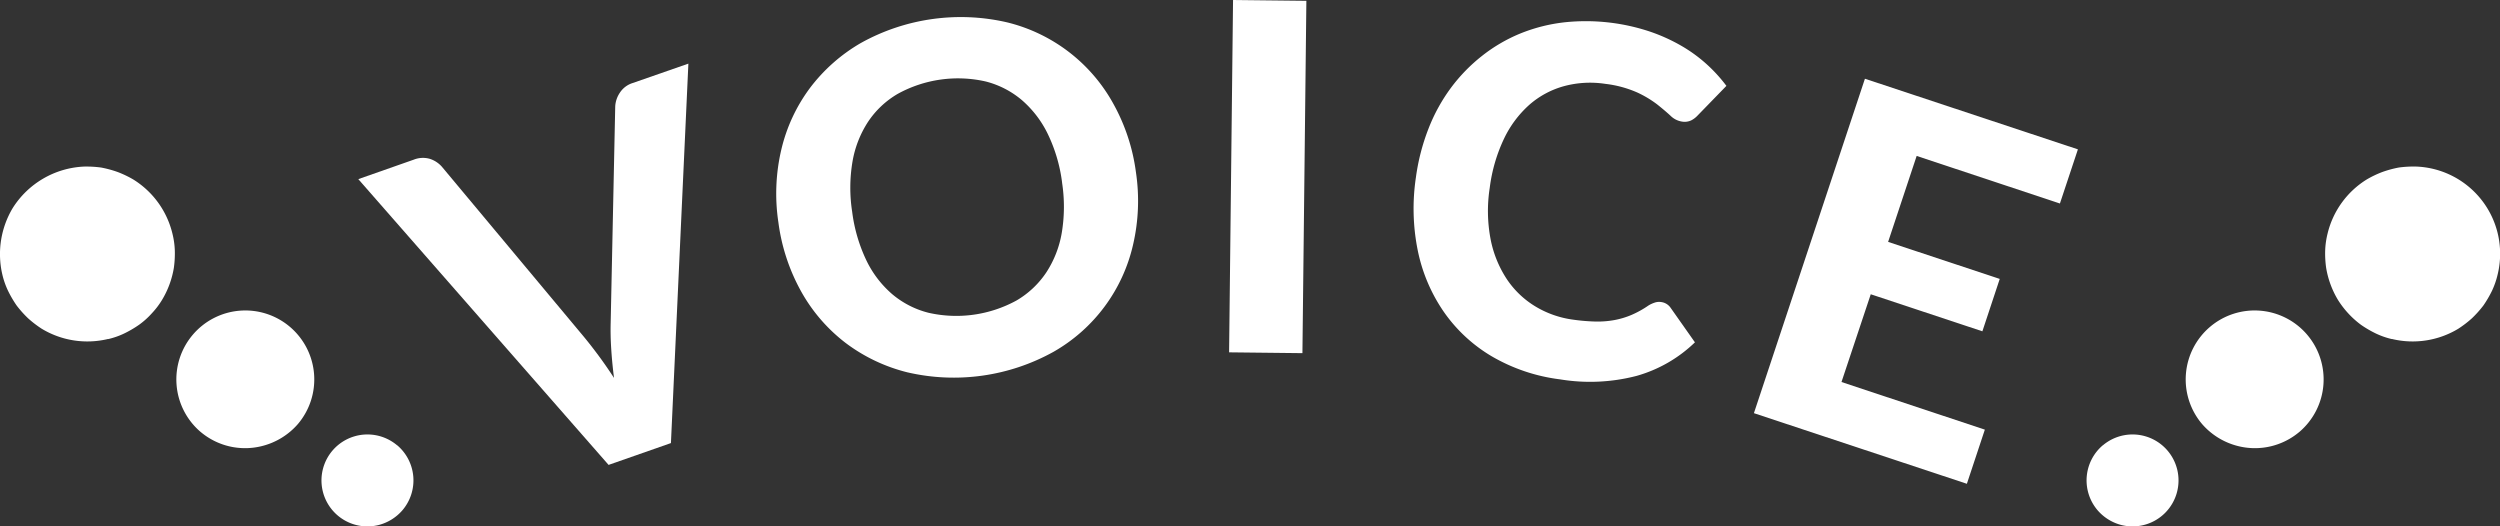 <svg xmlns="http://www.w3.org/2000/svg" xmlns:xlink="http://www.w3.org/1999/xlink" width="109.739" height="23.11" viewBox="0 0 109.739 23.11"><rect x="0" y="0" width="109.739" height="23.11" fill="#333333" stroke="none"/><defs><clipPath id="a"><rect width="109.739" height="23.11" fill="#fff"/></clipPath></defs><g clip-path="url(#a)"><path d="M4.743,16.691a3.872,3.872,0,0,1-2.914-.451,4.755,4.755,0,0,1-.592-.453,4.789,4.789,0,0,1-.507-.566,4.919,4.919,0,0,1-.38-.651A3.532,3.532,0,0,1,.1,13.85a3.94,3.94,0,0,1,.454-2.9A3.91,3.91,0,0,1,3.684,9.123a4.868,4.868,0,0,1,.754.042,4.768,4.768,0,0,1,.736.2,4.617,4.617,0,0,1,.671.321,3.857,3.857,0,0,1,1.722,2.372,3.588,3.588,0,0,1,.107.755,4.588,4.588,0,0,1-.042.752,3.974,3.974,0,0,1-.517,1.407,3.471,3.471,0,0,1-.45.592,3.446,3.446,0,0,1-.567.508,4.739,4.739,0,0,1-.652.38,3.382,3.382,0,0,1-.7.244" transform="translate(0 -1.811)" fill="#fff"/><path d="M10.713,22.326a3.027,3.027,0,1,1,4.277-.34,3.078,3.078,0,0,1-1.6.972,3.027,3.027,0,0,1-2.676-.632" transform="translate(-1.914 -3.372)" fill="#fff"/><path d="M20.929,24.272a2.018,2.018,0,1,0-.83,3.5,2.05,2.05,0,0,0,1.064-.657,2.021,2.021,0,0,0-.234-2.848" transform="translate(-3.494 -4.722)" fill="#fff"/><path d="M130.273,16.691a3.872,3.872,0,0,0,2.914-.451,4.749,4.749,0,0,0,.592-.453,4.8,4.8,0,0,0,.508-.566,4.921,4.921,0,0,0,.38-.651,3.58,3.58,0,0,0,.248-.721,3.831,3.831,0,0,0-3.583-4.727,4.88,4.88,0,0,0-.754.042,4.735,4.735,0,0,0-.735.2,4.538,4.538,0,0,0-.671.321,3.856,3.856,0,0,0-1.723,2.372,3.588,3.588,0,0,0-.107.755,4.5,4.5,0,0,0,.042.752,3.994,3.994,0,0,0,.516,1.407,4.021,4.021,0,0,0,1.017,1.1,4.835,4.835,0,0,0,.652.38,3.388,3.388,0,0,0,.7.244" transform="translate(-25.277 -1.811)" fill="#fff"/><path d="M124.7,22.326a3.027,3.027,0,1,0-4.277-.34,3.078,3.078,0,0,0,1.6.972,3.027,3.027,0,0,0,2.676-.632" transform="translate(-23.761 -3.372)" fill="#fff"/><path d="M114.987,24.272a2.018,2.018,0,1,1,.83,3.5,2.055,2.055,0,0,1-1.064-.657,2.022,2.022,0,0,1,.235-2.848" transform="translate(-22.683 -4.722)" fill="#fff"/><path d="M34.112,3.485l-.766,16.656-2.737.958L19.623,8.555,22.058,7.7a1.093,1.093,0,0,1,.7-.037,1.187,1.187,0,0,1,.535.349l6.1,7.306q.346.409.718.906c.248.33.493.684.737,1.057q-.084-.659-.123-1.273t-.024-1.149l.2-9.51a1.193,1.193,0,0,1,.2-.583,1.041,1.041,0,0,1,.567-.43Z" transform="translate(-3.895 -0.692)" fill="#fff"/><path d="M58.3,7.739a8.515,8.515,0,0,1-.127,3.193,7.27,7.27,0,0,1-3.49,4.694,9.017,9.017,0,0,1-6.418.9,7.513,7.513,0,0,1-2.711-1.292,7.326,7.326,0,0,1-1.948-2.256,8.487,8.487,0,0,1-1-3.034,8.454,8.454,0,0,1,.127-3.188,7.321,7.321,0,0,1,1.251-2.7,7.491,7.491,0,0,1,2.25-1.99,9.021,9.021,0,0,1,6.418-.9A7.3,7.3,0,0,1,57.3,4.721a8.433,8.433,0,0,1,1,3.018m-3.241.455a6.9,6.9,0,0,0-.62-2.114,4.636,4.636,0,0,0-1.142-1.5,3.977,3.977,0,0,0-1.589-.82A5.488,5.488,0,0,0,47.85,4.3a3.951,3.951,0,0,0-1.307,1.228,4.615,4.615,0,0,0-.685,1.754,6.9,6.9,0,0,0-.013,2.2,6.958,6.958,0,0,0,.621,2.126,4.571,4.571,0,0,0,1.141,1.492,3.983,3.983,0,0,0,1.595.814,5.5,5.5,0,0,0,3.858-.542,3.988,3.988,0,0,0,1.3-1.222,4.576,4.576,0,0,0,.685-1.748,6.969,6.969,0,0,0,.011-2.215" transform="translate(-8.438 -0.183)" fill="#fff"/><rect width="15.467" height="3.219" transform="translate(53.952 15.466) rotate(-89.358)" fill="#fff"/><path d="M88.283,13.489a.594.594,0,0,1,.417.252l1.068,1.517A6.04,6.04,0,0,1,87.21,16.73a8.091,8.091,0,0,1-3.363.153,7.866,7.866,0,0,1-3.011-1.019,6.741,6.741,0,0,1-2.1-1.958A7.3,7.3,0,0,1,77.6,11.219a9.28,9.28,0,0,1-.079-3.208,9.316,9.316,0,0,1,.552-2.134,7.7,7.7,0,0,1,.988-1.795,7.393,7.393,0,0,1,1.364-1.4A6.985,6.985,0,0,1,82.107,1.7a7.328,7.328,0,0,1,1.948-.491,8.882,8.882,0,0,1,3.742.41,7.773,7.773,0,0,1,1.351.609,6.536,6.536,0,0,1,1.12.808A6.743,6.743,0,0,1,91.15,4l-1.27,1.307a1.014,1.014,0,0,1-.277.209.692.692,0,0,1-.416.05.909.909,0,0,1-.487-.251c-.155-.144-.349-.308-.577-.491a4.638,4.638,0,0,0-.884-.532,4.856,4.856,0,0,0-1.405-.38,4.409,4.409,0,0,0-1.811.1,3.859,3.859,0,0,0-1.519.815,4.7,4.7,0,0,0-1.12,1.5,7.075,7.075,0,0,0-.622,2.141,6.638,6.638,0,0,0,.034,2.25,4.87,4.87,0,0,0,.712,1.762,3.987,3.987,0,0,0,1.253,1.2,4.3,4.3,0,0,0,1.657.582,8.387,8.387,0,0,0,.984.083,4.084,4.084,0,0,0,.838-.066,3.593,3.593,0,0,0,.752-.228,4.307,4.307,0,0,0,.741-.413A1.328,1.328,0,0,1,88,13.515a.6.6,0,0,1,.283-.026" transform="translate(-15.368 -0.231)" fill="#fff"/><path d="M103.2,7.7l-1.253,3.773,4.9,1.625-.762,2.3-4.9-1.626L99.9,17.624l6.293,2.09-.789,2.377-9.348-3.1,4.873-14.68,9.349,3.1-.79,2.377Z" transform="translate(-19.067 -0.855)" fill="#fff"/></g></svg>